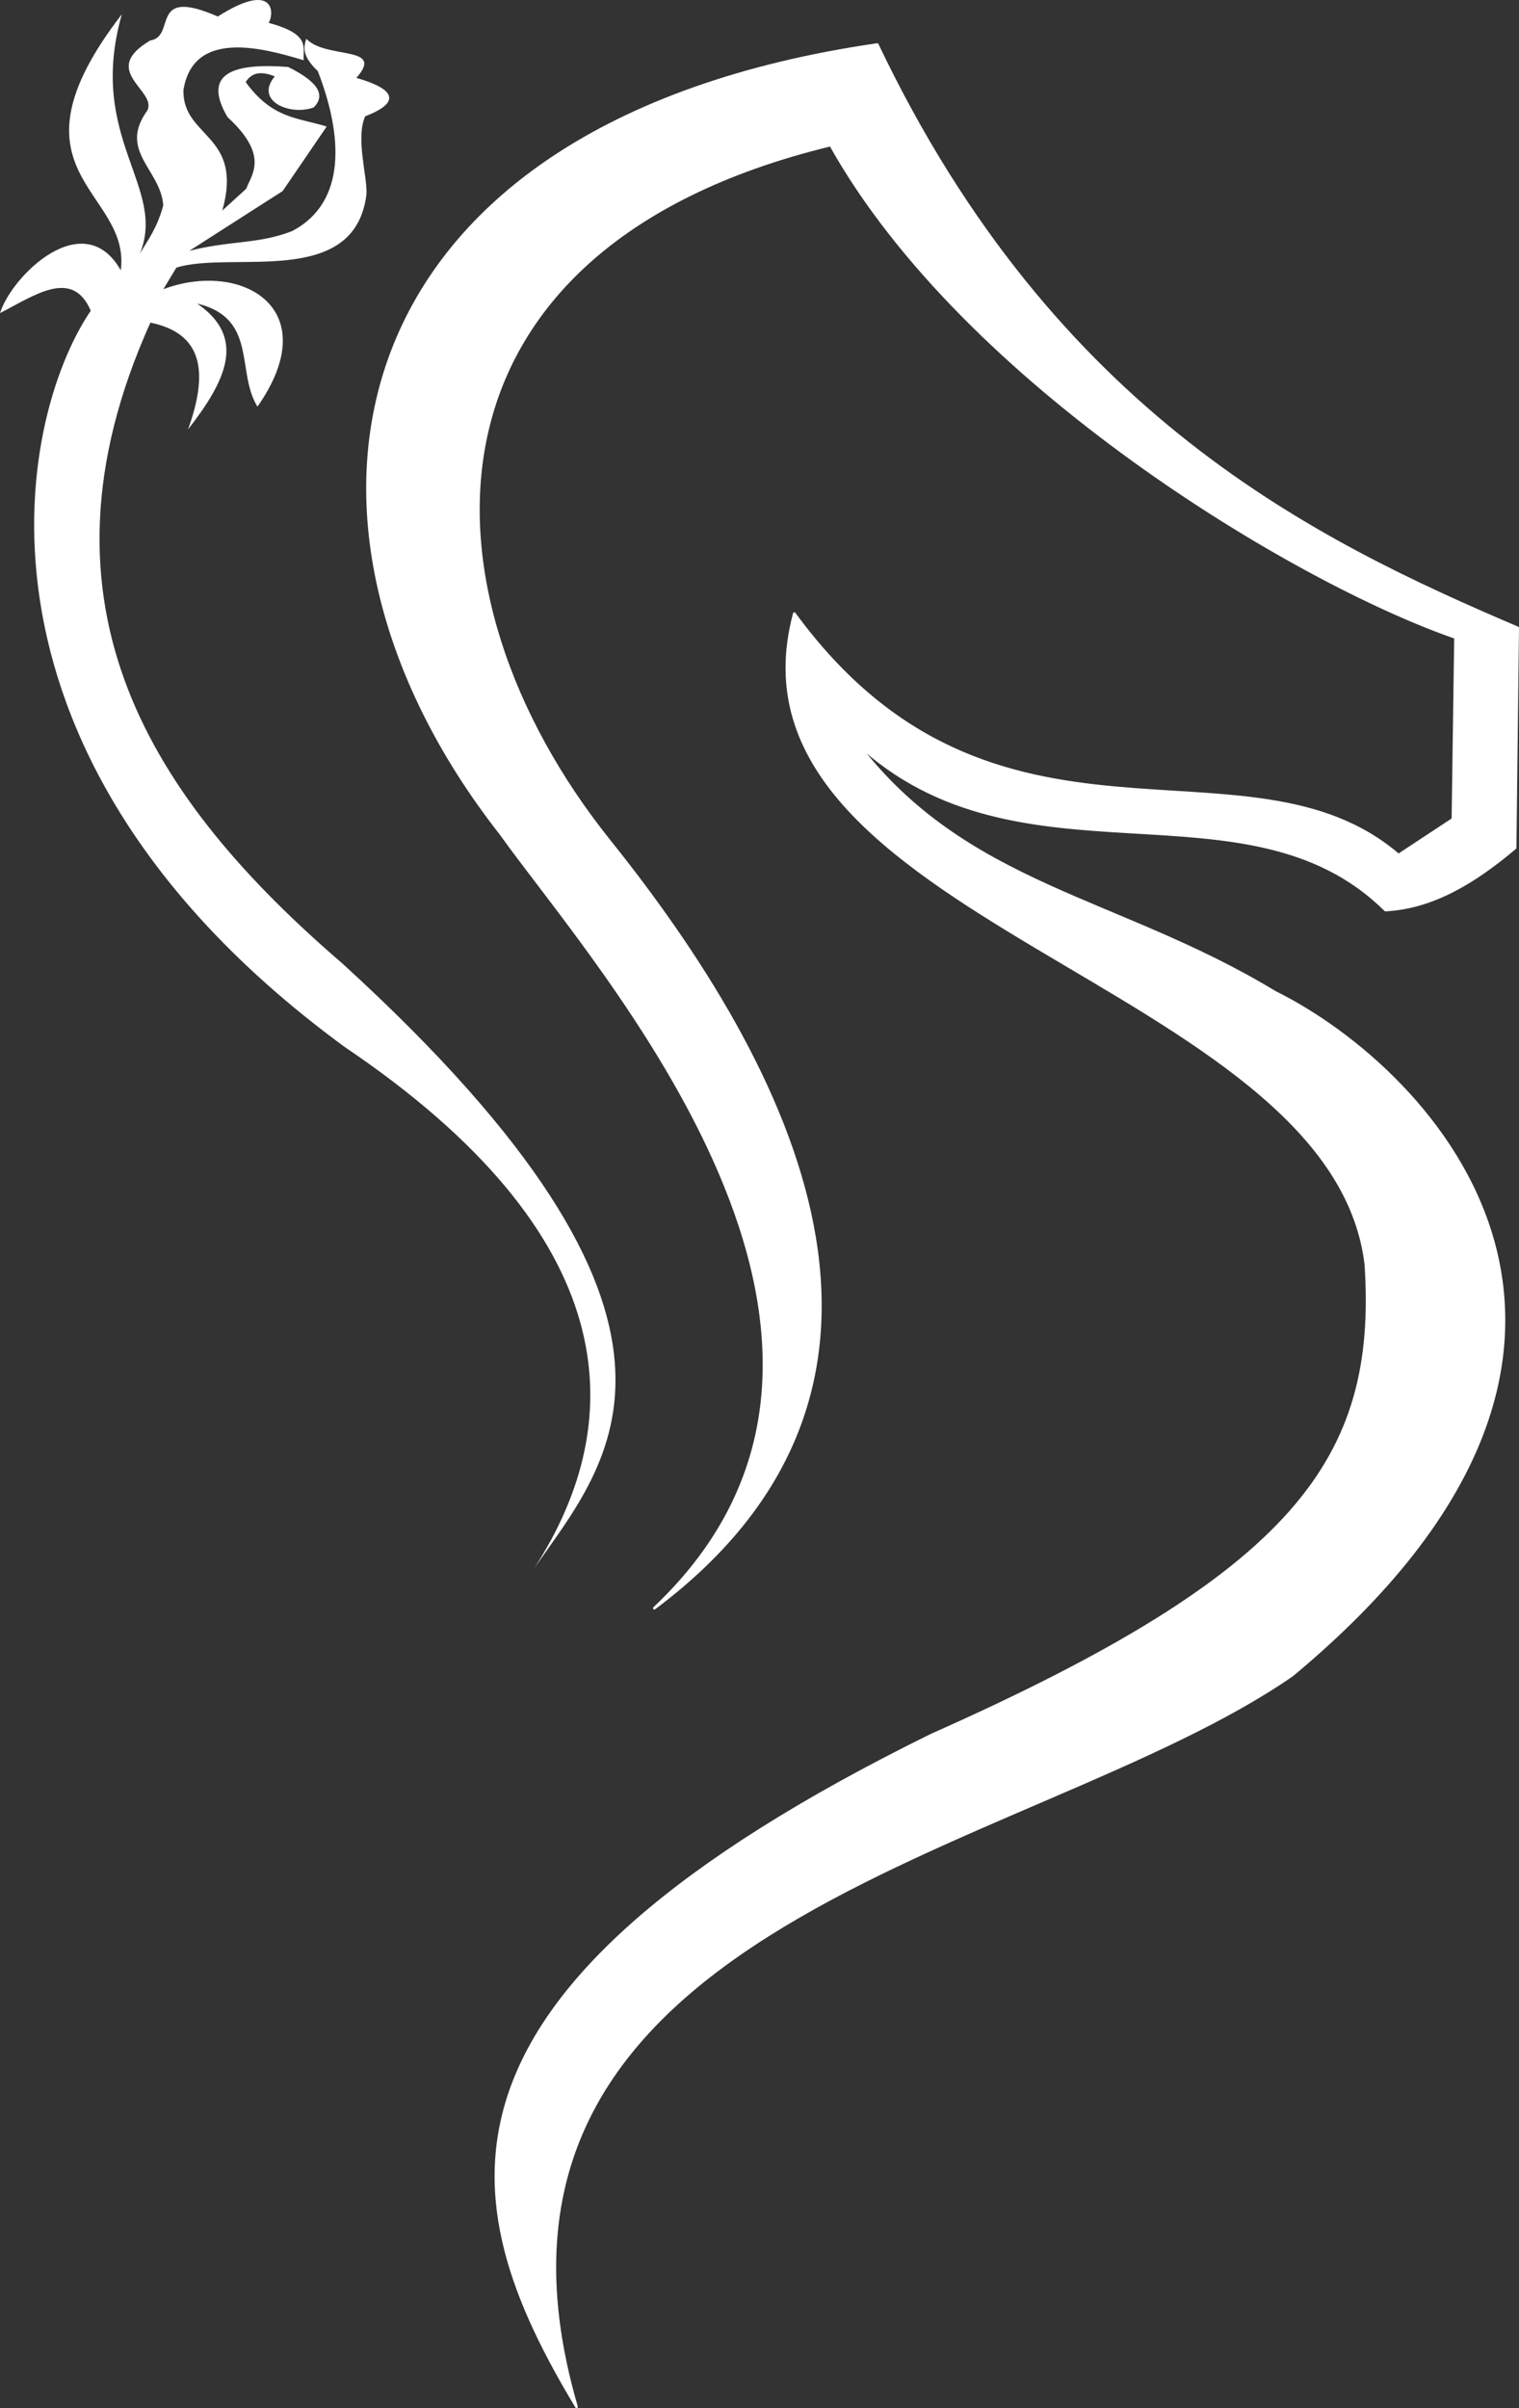 <?xml version="1.0" encoding="UTF-8"?><svg id="svg5" xmlns="http://www.w3.org/2000/svg" viewBox="0 0 287.86 456.33"><rect x="0" y="0" width="287.86" height="456.33" fill="#333333" stroke="none"/><defs><style>.cls-1,.cls-2{fill:#fff;}.cls-2{stroke:#fff;stroke-linecap:round;stroke-linejoin:round;stroke-width:.5px;}</style></defs><path id="path1766" class="cls-2" d="M157.41,27.48c25.37,45.35,88.15,82.86,118.42,93.33l-.49,34.43-10.32,6.8c-28.76-24.74-76.67,5.93-114.49-45.76-15.54,58.04,101.86,69.52,108.31,123.32,2.44,37.03-13.36,58.55-82.27,89.17-99.29,48.82-90.94,88.04-67.32,127.31-26.98-92.46,85.98-104.22,135.62-138.64,75.39-62.66,26.97-114.41-3.24-129.4-29.86-18.09-58.56-20.01-79.32-47.31,30.95,28.92,73.93,5.67,100.24,31.72,8.95-.45,16.93-5.32,24.57-11.78l.49-41.68c-38.29-16.36-87.81-40.14-121.37-110.55C62.66,23.5,48.44,98.72,94.9,157.99c18.22,25.52,82.53,96.24,29.1,146.77,56.93-42.62,25.77-102.62-8.6-145.49-37.61-47.04-38.77-112.18,42.02-131.79h0Z"/><path id="path1920" class="cls-1" d="M26.42,48.28c5.45-12.83-10.06-21.91-3.33-45.58-23.34,30.26,1.79,33.17-.2,48.53-6.98-12.32-20.59,.89-22.89,8.1,6.61-3.38,13.7-8.55,17.2-.45-14.37,21.19-26.32,85.03,48.16,139.55,52.59,35.49,54.29,70.33,35.87,98.77,13.99-20.18,38.84-46.02-36.36-114.63C29.28,151.93,4.23,115.03,28.5,61.14c9.92,2.03,11.06,9.31,7.14,20.23,7.05-9.06,11.24-17.34,1.71-23.85,11.56,2.79,7.33,12.93,11.44,19.54,13.06-18.65-3.05-27.79-17.83-22.26l2.46-4.08c10.42-3.29,33.77,4.07,36.02-13.85,.26-3.12-2.11-10.69-.23-14.83,4.4-1.7,8.22-4.43-1.68-7.28,5.55-6.24-5.74-3.45-9.48-7.41-.63,1.83-.65,3.41,2.17,6.12,4.74,12.21,5.52,24.86-4.84,30.31-6.39,2.52-11.73,1.76-19.51,3.76l17.69-11.33,8.35-12.23c-5.51-1.72-10.27-1.44-15.35-8.42,1.3-2.1,3.3-1.96,5.52-1.09-3.91,4.62,2.82,7.54,7.37,5.89,2.07-2.09,1.41-4.58-4.85-7.67-9.94-.75-16.52,.93-11.48,9.51,8.07,7.38,4.42,11.03,3.55,13.56l-4.54,4.13c4.08-14.47-7.55-13.74-7.37-22.79,1.81-11.49,14.75-8.13,22.78-5.68-.13-2.56,1.32-4.93-6.62-7.09,1.14-1.94,1-7.97-9.65-1.2-13.17-5.76-7.78,3.83-12.78,4.53-9.79,5.78,1.28,9.43-.55,13.25-5.62,7.73,2.51,11.18,3,18.01-1.17,4.36-2.93,6.56-4.54,9.33h0l.02,.03Z"/></svg>
